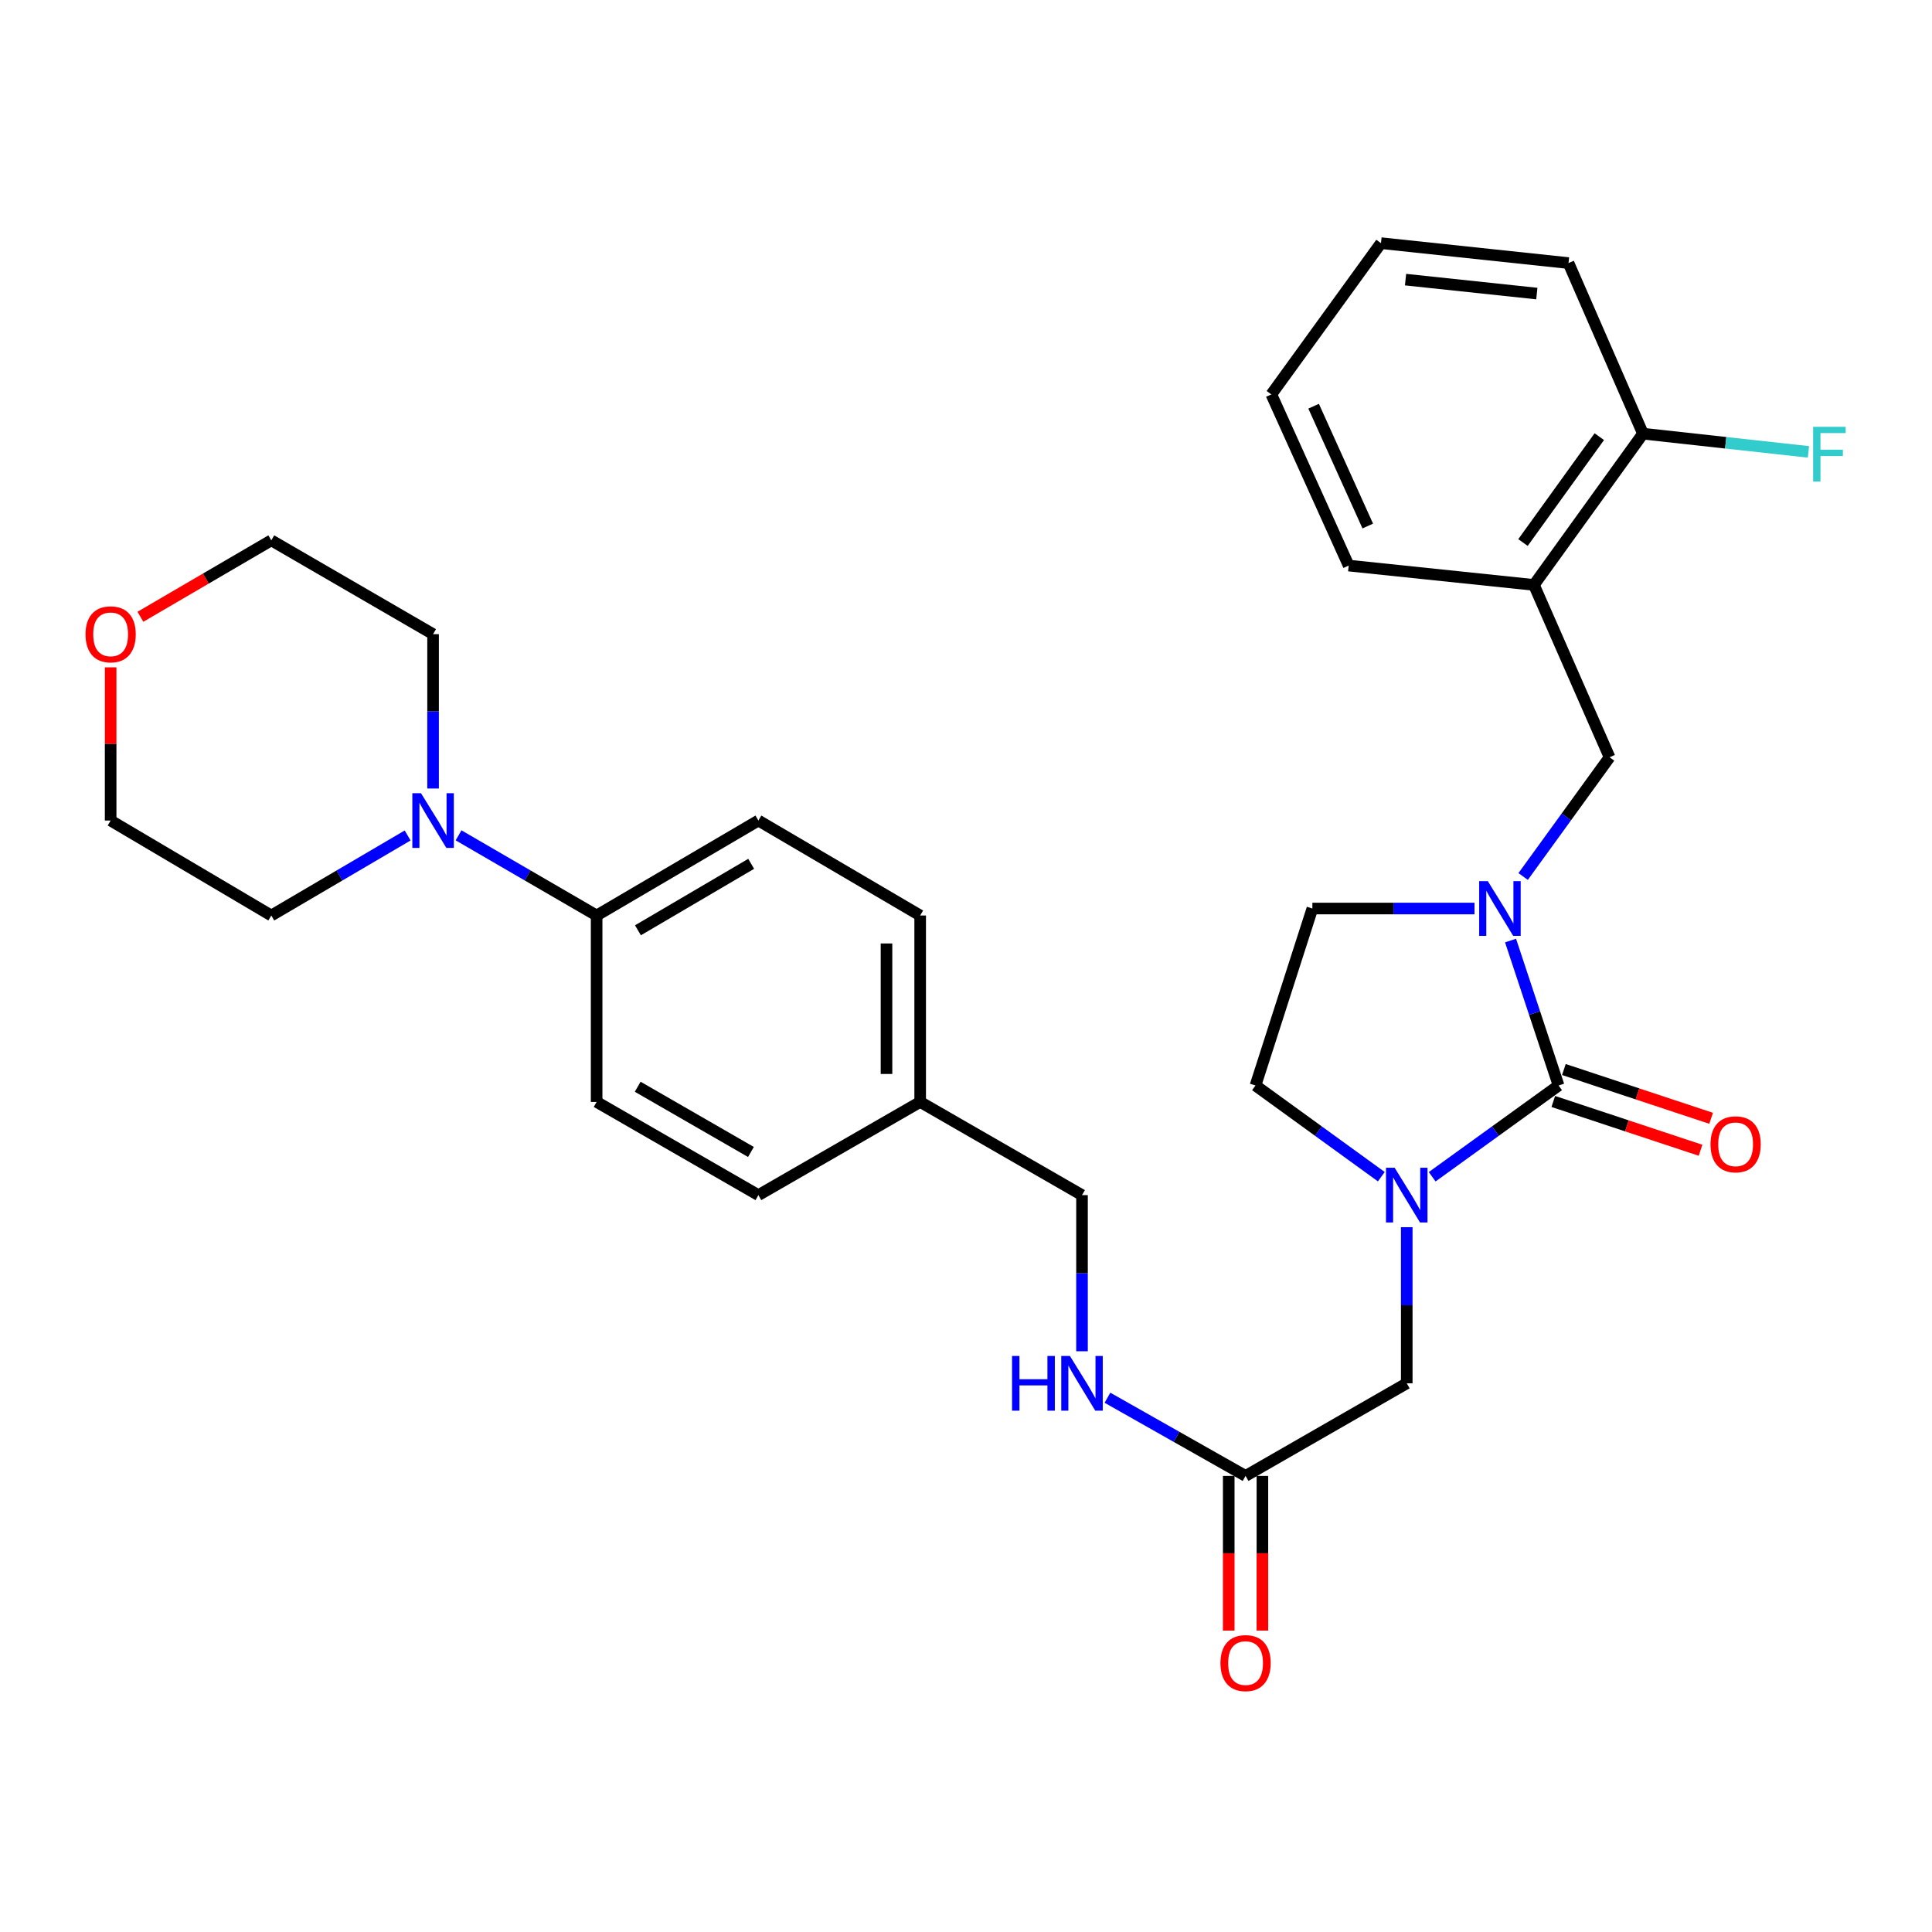 <?xml version='1.0' encoding='iso-8859-1'?>
<svg version='1.1' baseProfile='full'
              xmlns='http://www.w3.org/2000/svg'
                      xmlns:rdkit='http://www.rdkit.org/xml'
                      xmlns:xlink='http://www.w3.org/1999/xlink'
                  xml:space='preserve'
width='1000px' height='1000px' viewBox='0 0 1000 1000'>
<!-- END OF HEADER -->
<rect style='opacity:1.0;fill:#FFFFFF;stroke:none' width='1000' height='1000' x='0' y='0'> </rect>
<path class='bond-0' d='M 806.724,561.85 L 794.289,524.337' style='fill:none;fill-rule:evenodd;stroke:#000000;stroke-width:6px;stroke-linecap:butt;stroke-linejoin:miter;stroke-opacity:1' />
<path class='bond-0' d='M 794.289,524.337 L 781.855,486.824' style='fill:none;fill-rule:evenodd;stroke:#0000FF;stroke-width:6px;stroke-linecap:butt;stroke-linejoin:miter;stroke-opacity:1' />
<path class='bond-1' d='M 806.724,561.85 L 774.007,585.47' style='fill:none;fill-rule:evenodd;stroke:#000000;stroke-width:6px;stroke-linecap:butt;stroke-linejoin:miter;stroke-opacity:1' />
<path class='bond-1' d='M 774.007,585.47 L 741.291,609.09' style='fill:none;fill-rule:evenodd;stroke:#0000FF;stroke-width:6px;stroke-linecap:butt;stroke-linejoin:miter;stroke-opacity:1' />
<path class='bond-10' d='M 803.983,570.121 L 842.09,582.748' style='fill:none;fill-rule:evenodd;stroke:#000000;stroke-width:6px;stroke-linecap:butt;stroke-linejoin:miter;stroke-opacity:1' />
<path class='bond-10' d='M 842.09,582.748 L 880.197,595.375' style='fill:none;fill-rule:evenodd;stroke:#FF0000;stroke-width:6px;stroke-linecap:butt;stroke-linejoin:miter;stroke-opacity:1' />
<path class='bond-10' d='M 809.464,553.578 L 847.571,566.206' style='fill:none;fill-rule:evenodd;stroke:#000000;stroke-width:6px;stroke-linecap:butt;stroke-linejoin:miter;stroke-opacity:1' />
<path class='bond-10' d='M 847.571,566.206 L 885.678,578.833' style='fill:none;fill-rule:evenodd;stroke:#FF0000;stroke-width:6px;stroke-linecap:butt;stroke-linejoin:miter;stroke-opacity:1' />
<path class='bond-2' d='M 788.376,453.674 L 810.741,422.815' style='fill:none;fill-rule:evenodd;stroke:#0000FF;stroke-width:6px;stroke-linecap:butt;stroke-linejoin:miter;stroke-opacity:1' />
<path class='bond-2' d='M 810.741,422.815 L 833.106,391.956' style='fill:none;fill-rule:evenodd;stroke:#000000;stroke-width:6px;stroke-linecap:butt;stroke-linejoin:miter;stroke-opacity:1' />
<path class='bond-8' d='M 763.195,470.252 L 721.239,470.252' style='fill:none;fill-rule:evenodd;stroke:#0000FF;stroke-width:6px;stroke-linecap:butt;stroke-linejoin:miter;stroke-opacity:1' />
<path class='bond-8' d='M 721.239,470.252 L 679.284,470.252' style='fill:none;fill-rule:evenodd;stroke:#000000;stroke-width:6px;stroke-linecap:butt;stroke-linejoin:miter;stroke-opacity:1' />
<path class='bond-5' d='M 728.128,635.189 L 728.128,675.595' style='fill:none;fill-rule:evenodd;stroke:#0000FF;stroke-width:6px;stroke-linecap:butt;stroke-linejoin:miter;stroke-opacity:1' />
<path class='bond-5' d='M 728.128,675.595 L 728.128,716.001' style='fill:none;fill-rule:evenodd;stroke:#000000;stroke-width:6px;stroke-linecap:butt;stroke-linejoin:miter;stroke-opacity:1' />
<path class='bond-9' d='M 714.971,609.057 L 682.406,585.453' style='fill:none;fill-rule:evenodd;stroke:#0000FF;stroke-width:6px;stroke-linecap:butt;stroke-linejoin:miter;stroke-opacity:1' />
<path class='bond-9' d='M 682.406,585.453 L 649.842,561.85' style='fill:none;fill-rule:evenodd;stroke:#000000;stroke-width:6px;stroke-linecap:butt;stroke-linejoin:miter;stroke-opacity:1' />
<path class='bond-4' d='M 833.106,391.956 L 793.963,302.749' style='fill:none;fill-rule:evenodd;stroke:#000000;stroke-width:6px;stroke-linecap:butt;stroke-linejoin:miter;stroke-opacity:1' />
<path class='bond-3' d='M 237.347,432.366 L 273.081,453.114' style='fill:none;fill-rule:evenodd;stroke:#0000FF;stroke-width:6px;stroke-linecap:butt;stroke-linejoin:miter;stroke-opacity:1' />
<path class='bond-3' d='M 273.081,453.114 L 308.816,473.863' style='fill:none;fill-rule:evenodd;stroke:#000000;stroke-width:6px;stroke-linecap:butt;stroke-linejoin:miter;stroke-opacity:1' />
<path class='bond-22' d='M 210.992,432.438 L 175.708,453.151' style='fill:none;fill-rule:evenodd;stroke:#0000FF;stroke-width:6px;stroke-linecap:butt;stroke-linejoin:miter;stroke-opacity:1' />
<path class='bond-22' d='M 175.708,453.151 L 140.423,473.863' style='fill:none;fill-rule:evenodd;stroke:#000000;stroke-width:6px;stroke-linecap:butt;stroke-linejoin:miter;stroke-opacity:1' />
<path class='bond-23' d='M 224.16,408.137 L 224.16,368.189' style='fill:none;fill-rule:evenodd;stroke:#0000FF;stroke-width:6px;stroke-linecap:butt;stroke-linejoin:miter;stroke-opacity:1' />
<path class='bond-23' d='M 224.16,368.189 L 224.16,328.241' style='fill:none;fill-rule:evenodd;stroke:#000000;stroke-width:6px;stroke-linecap:butt;stroke-linejoin:miter;stroke-opacity:1' />
<path class='bond-12' d='M 793.963,302.749 L 850.397,224.464' style='fill:none;fill-rule:evenodd;stroke:#000000;stroke-width:6px;stroke-linecap:butt;stroke-linejoin:miter;stroke-opacity:1' />
<path class='bond-12' d='M 788.292,280.816 L 827.796,226.016' style='fill:none;fill-rule:evenodd;stroke:#000000;stroke-width:6px;stroke-linecap:butt;stroke-linejoin:miter;stroke-opacity:1' />
<path class='bond-24' d='M 793.963,302.749 L 698.076,292.739' style='fill:none;fill-rule:evenodd;stroke:#000000;stroke-width:6px;stroke-linecap:butt;stroke-linejoin:miter;stroke-opacity:1' />
<path class='bond-6' d='M 728.128,716.001 L 644.701,763.935' style='fill:none;fill-rule:evenodd;stroke:#000000;stroke-width:6px;stroke-linecap:butt;stroke-linejoin:miter;stroke-opacity:1' />
<path class='bond-11' d='M 644.701,763.935 L 608.959,743.697' style='fill:none;fill-rule:evenodd;stroke:#000000;stroke-width:6px;stroke-linecap:butt;stroke-linejoin:miter;stroke-opacity:1' />
<path class='bond-11' d='M 608.959,743.697 L 573.217,723.459' style='fill:none;fill-rule:evenodd;stroke:#0000FF;stroke-width:6px;stroke-linecap:butt;stroke-linejoin:miter;stroke-opacity:1' />
<path class='bond-13' d='M 635.988,763.935 L 635.988,803.963' style='fill:none;fill-rule:evenodd;stroke:#000000;stroke-width:6px;stroke-linecap:butt;stroke-linejoin:miter;stroke-opacity:1' />
<path class='bond-13' d='M 635.988,803.963 L 635.988,843.992' style='fill:none;fill-rule:evenodd;stroke:#FF0000;stroke-width:6px;stroke-linecap:butt;stroke-linejoin:miter;stroke-opacity:1' />
<path class='bond-13' d='M 653.415,763.935 L 653.415,803.963' style='fill:none;fill-rule:evenodd;stroke:#000000;stroke-width:6px;stroke-linecap:butt;stroke-linejoin:miter;stroke-opacity:1' />
<path class='bond-13' d='M 653.415,803.963 L 653.415,843.992' style='fill:none;fill-rule:evenodd;stroke:#FF0000;stroke-width:6px;stroke-linecap:butt;stroke-linejoin:miter;stroke-opacity:1' />
<path class='bond-7' d='M 308.816,473.863 L 392.543,424.709' style='fill:none;fill-rule:evenodd;stroke:#000000;stroke-width:6px;stroke-linecap:butt;stroke-linejoin:miter;stroke-opacity:1' />
<path class='bond-7' d='M 330.198,481.518 L 388.807,447.111' style='fill:none;fill-rule:evenodd;stroke:#000000;stroke-width:6px;stroke-linecap:butt;stroke-linejoin:miter;stroke-opacity:1' />
<path class='bond-32' d='M 308.816,473.863 L 308.816,570.36' style='fill:none;fill-rule:evenodd;stroke:#000000;stroke-width:6px;stroke-linecap:butt;stroke-linejoin:miter;stroke-opacity:1' />
<path class='bond-30' d='M 679.284,470.252 L 649.842,561.85' style='fill:none;fill-rule:evenodd;stroke:#000000;stroke-width:6px;stroke-linecap:butt;stroke-linejoin:miter;stroke-opacity:1' />
<path class='bond-17' d='M 560.045,699.406 L 560.045,659' style='fill:none;fill-rule:evenodd;stroke:#0000FF;stroke-width:6px;stroke-linecap:butt;stroke-linejoin:miter;stroke-opacity:1' />
<path class='bond-17' d='M 560.045,659 L 560.045,618.594' style='fill:none;fill-rule:evenodd;stroke:#000000;stroke-width:6px;stroke-linecap:butt;stroke-linejoin:miter;stroke-opacity:1' />
<path class='bond-19' d='M 850.397,224.464 L 893.222,229.177' style='fill:none;fill-rule:evenodd;stroke:#000000;stroke-width:6px;stroke-linecap:butt;stroke-linejoin:miter;stroke-opacity:1' />
<path class='bond-19' d='M 893.222,229.177 L 936.047,233.891' style='fill:none;fill-rule:evenodd;stroke:#33CCCC;stroke-width:6px;stroke-linecap:butt;stroke-linejoin:miter;stroke-opacity:1' />
<path class='bond-27' d='M 850.397,224.464 L 811.864,136.167' style='fill:none;fill-rule:evenodd;stroke:#000000;stroke-width:6px;stroke-linecap:butt;stroke-linejoin:miter;stroke-opacity:1' />
<path class='bond-14' d='M 72.675,319.243 L 106.549,299.461' style='fill:none;fill-rule:evenodd;stroke:#FF0000;stroke-width:6px;stroke-linecap:butt;stroke-linejoin:miter;stroke-opacity:1' />
<path class='bond-14' d='M 106.549,299.461 L 140.423,279.678' style='fill:none;fill-rule:evenodd;stroke:#000000;stroke-width:6px;stroke-linecap:butt;stroke-linejoin:miter;stroke-opacity:1' />
<path class='bond-33' d='M 57.267,345.413 L 57.267,385.061' style='fill:none;fill-rule:evenodd;stroke:#FF0000;stroke-width:6px;stroke-linecap:butt;stroke-linejoin:miter;stroke-opacity:1' />
<path class='bond-33' d='M 57.267,385.061 L 57.267,424.709' style='fill:none;fill-rule:evenodd;stroke:#000000;stroke-width:6px;stroke-linecap:butt;stroke-linejoin:miter;stroke-opacity:1' />
<path class='bond-15' d='M 308.816,570.36 L 392.543,618.594' style='fill:none;fill-rule:evenodd;stroke:#000000;stroke-width:6px;stroke-linecap:butt;stroke-linejoin:miter;stroke-opacity:1' />
<path class='bond-15' d='M 330.074,562.494 L 388.683,596.258' style='fill:none;fill-rule:evenodd;stroke:#000000;stroke-width:6px;stroke-linecap:butt;stroke-linejoin:miter;stroke-opacity:1' />
<path class='bond-16' d='M 392.543,424.709 L 476.279,473.863' style='fill:none;fill-rule:evenodd;stroke:#000000;stroke-width:6px;stroke-linecap:butt;stroke-linejoin:miter;stroke-opacity:1' />
<path class='bond-18' d='M 560.045,618.594 L 476.279,570.36' style='fill:none;fill-rule:evenodd;stroke:#000000;stroke-width:6px;stroke-linecap:butt;stroke-linejoin:miter;stroke-opacity:1' />
<path class='bond-20' d='M 476.279,570.36 L 392.543,618.594' style='fill:none;fill-rule:evenodd;stroke:#000000;stroke-width:6px;stroke-linecap:butt;stroke-linejoin:miter;stroke-opacity:1' />
<path class='bond-21' d='M 476.279,570.36 L 476.279,473.863' style='fill:none;fill-rule:evenodd;stroke:#000000;stroke-width:6px;stroke-linecap:butt;stroke-linejoin:miter;stroke-opacity:1' />
<path class='bond-21' d='M 458.852,555.885 L 458.852,488.337' style='fill:none;fill-rule:evenodd;stroke:#000000;stroke-width:6px;stroke-linecap:butt;stroke-linejoin:miter;stroke-opacity:1' />
<path class='bond-26' d='M 140.423,473.863 L 57.267,424.709' style='fill:none;fill-rule:evenodd;stroke:#000000;stroke-width:6px;stroke-linecap:butt;stroke-linejoin:miter;stroke-opacity:1' />
<path class='bond-25' d='M 224.16,328.241 L 140.423,279.678' style='fill:none;fill-rule:evenodd;stroke:#000000;stroke-width:6px;stroke-linecap:butt;stroke-linejoin:miter;stroke-opacity:1' />
<path class='bond-28' d='M 698.076,292.739 L 658.042,204.142' style='fill:none;fill-rule:evenodd;stroke:#000000;stroke-width:6px;stroke-linecap:butt;stroke-linejoin:miter;stroke-opacity:1' />
<path class='bond-28' d='M 707.952,272.273 L 679.928,210.255' style='fill:none;fill-rule:evenodd;stroke:#000000;stroke-width:6px;stroke-linecap:butt;stroke-linejoin:miter;stroke-opacity:1' />
<path class='bond-31' d='M 811.864,136.167 L 714.787,125.856' style='fill:none;fill-rule:evenodd;stroke:#000000;stroke-width:6px;stroke-linecap:butt;stroke-linejoin:miter;stroke-opacity:1' />
<path class='bond-31' d='M 795.462,151.95 L 727.508,144.732' style='fill:none;fill-rule:evenodd;stroke:#000000;stroke-width:6px;stroke-linecap:butt;stroke-linejoin:miter;stroke-opacity:1' />
<path class='bond-29' d='M 658.042,204.142 L 714.787,125.856' style='fill:none;fill-rule:evenodd;stroke:#000000;stroke-width:6px;stroke-linecap:butt;stroke-linejoin:miter;stroke-opacity:1' />
<path  class='atom-1' d='M 770.102 456.092
L 779.382 471.092
Q 780.302 472.572, 781.782 475.252
Q 783.262 477.932, 783.342 478.092
L 783.342 456.092
L 787.102 456.092
L 787.102 484.412
L 783.222 484.412
L 773.262 468.012
Q 772.102 466.092, 770.862 463.892
Q 769.662 461.692, 769.302 461.012
L 769.302 484.412
L 765.622 484.412
L 765.622 456.092
L 770.102 456.092
' fill='#0000FF'/>
<path  class='atom-2' d='M 721.868 604.434
L 731.148 619.434
Q 732.068 620.914, 733.548 623.594
Q 735.028 626.274, 735.108 626.434
L 735.108 604.434
L 738.868 604.434
L 738.868 632.754
L 734.988 632.754
L 725.028 616.354
Q 723.868 614.434, 722.628 612.234
Q 721.428 610.034, 721.068 609.354
L 721.068 632.754
L 717.388 632.754
L 717.388 604.434
L 721.868 604.434
' fill='#0000FF'/>
<path  class='atom-4' d='M 217.9 410.549
L 227.18 425.549
Q 228.1 427.029, 229.58 429.709
Q 231.06 432.389, 231.14 432.549
L 231.14 410.549
L 234.9 410.549
L 234.9 438.869
L 231.02 438.869
L 221.06 422.469
Q 219.9 420.549, 218.66 418.349
Q 217.46 416.149, 217.1 415.469
L 217.1 438.869
L 213.42 438.869
L 213.42 410.549
L 217.9 410.549
' fill='#0000FF'/>
<path  class='atom-11' d='M 885.351 592.291
Q 885.351 585.491, 888.711 581.691
Q 892.071 577.891, 898.351 577.891
Q 904.631 577.891, 907.991 581.691
Q 911.351 585.491, 911.351 592.291
Q 911.351 599.171, 907.951 603.091
Q 904.551 606.971, 898.351 606.971
Q 892.111 606.971, 888.711 603.091
Q 885.351 599.211, 885.351 592.291
M 898.351 603.771
Q 902.671 603.771, 904.991 600.891
Q 907.351 597.971, 907.351 592.291
Q 907.351 586.731, 904.991 583.931
Q 902.671 581.091, 898.351 581.091
Q 894.031 581.091, 891.671 583.891
Q 889.351 586.691, 889.351 592.291
Q 889.351 598.011, 891.671 600.891
Q 894.031 603.771, 898.351 603.771
' fill='#FF0000'/>
<path  class='atom-12' d='M 523.825 701.841
L 527.665 701.841
L 527.665 713.881
L 542.145 713.881
L 542.145 701.841
L 545.985 701.841
L 545.985 730.161
L 542.145 730.161
L 542.145 717.081
L 527.665 717.081
L 527.665 730.161
L 523.825 730.161
L 523.825 701.841
' fill='#0000FF'/>
<path  class='atom-12' d='M 553.785 701.841
L 563.065 716.841
Q 563.985 718.321, 565.465 721.001
Q 566.945 723.681, 567.025 723.841
L 567.025 701.841
L 570.785 701.841
L 570.785 730.161
L 566.905 730.161
L 556.945 713.761
Q 555.785 711.841, 554.545 709.641
Q 553.345 707.441, 552.985 706.761
L 552.985 730.161
L 549.305 730.161
L 549.305 701.841
L 553.785 701.841
' fill='#0000FF'/>
<path  class='atom-14' d='M 631.701 860.812
Q 631.701 854.012, 635.061 850.212
Q 638.421 846.412, 644.701 846.412
Q 650.981 846.412, 654.341 850.212
Q 657.701 854.012, 657.701 860.812
Q 657.701 867.692, 654.301 871.612
Q 650.901 875.492, 644.701 875.492
Q 638.461 875.492, 635.061 871.612
Q 631.701 867.732, 631.701 860.812
M 644.701 872.292
Q 649.021 872.292, 651.341 869.412
Q 653.701 866.492, 653.701 860.812
Q 653.701 855.252, 651.341 852.452
Q 649.021 849.612, 644.701 849.612
Q 640.381 849.612, 638.021 852.412
Q 635.701 855.212, 635.701 860.812
Q 635.701 866.532, 638.021 869.412
Q 640.381 872.292, 644.701 872.292
' fill='#FF0000'/>
<path  class='atom-15' d='M 44.267 328.321
Q 44.267 321.521, 47.627 317.721
Q 50.987 313.921, 57.267 313.921
Q 63.547 313.921, 66.907 317.721
Q 70.267 321.521, 70.267 328.321
Q 70.267 335.201, 66.867 339.121
Q 63.467 343.001, 57.267 343.001
Q 51.027 343.001, 47.627 339.121
Q 44.267 335.241, 44.267 328.321
M 57.267 339.801
Q 61.587 339.801, 63.907 336.921
Q 66.267 334.001, 66.267 328.321
Q 66.267 322.761, 63.907 319.961
Q 61.587 317.121, 57.267 317.121
Q 52.947 317.121, 50.587 319.921
Q 48.267 322.721, 48.267 328.321
Q 48.267 334.041, 50.587 336.921
Q 52.947 339.801, 57.267 339.801
' fill='#FF0000'/>
<path  class='atom-20' d='M 938.474 220.924
L 955.314 220.924
L 955.314 224.164
L 942.274 224.164
L 942.274 232.764
L 953.874 232.764
L 953.874 236.044
L 942.274 236.044
L 942.274 249.244
L 938.474 249.244
L 938.474 220.924
' fill='#33CCCC'/>
</svg>
